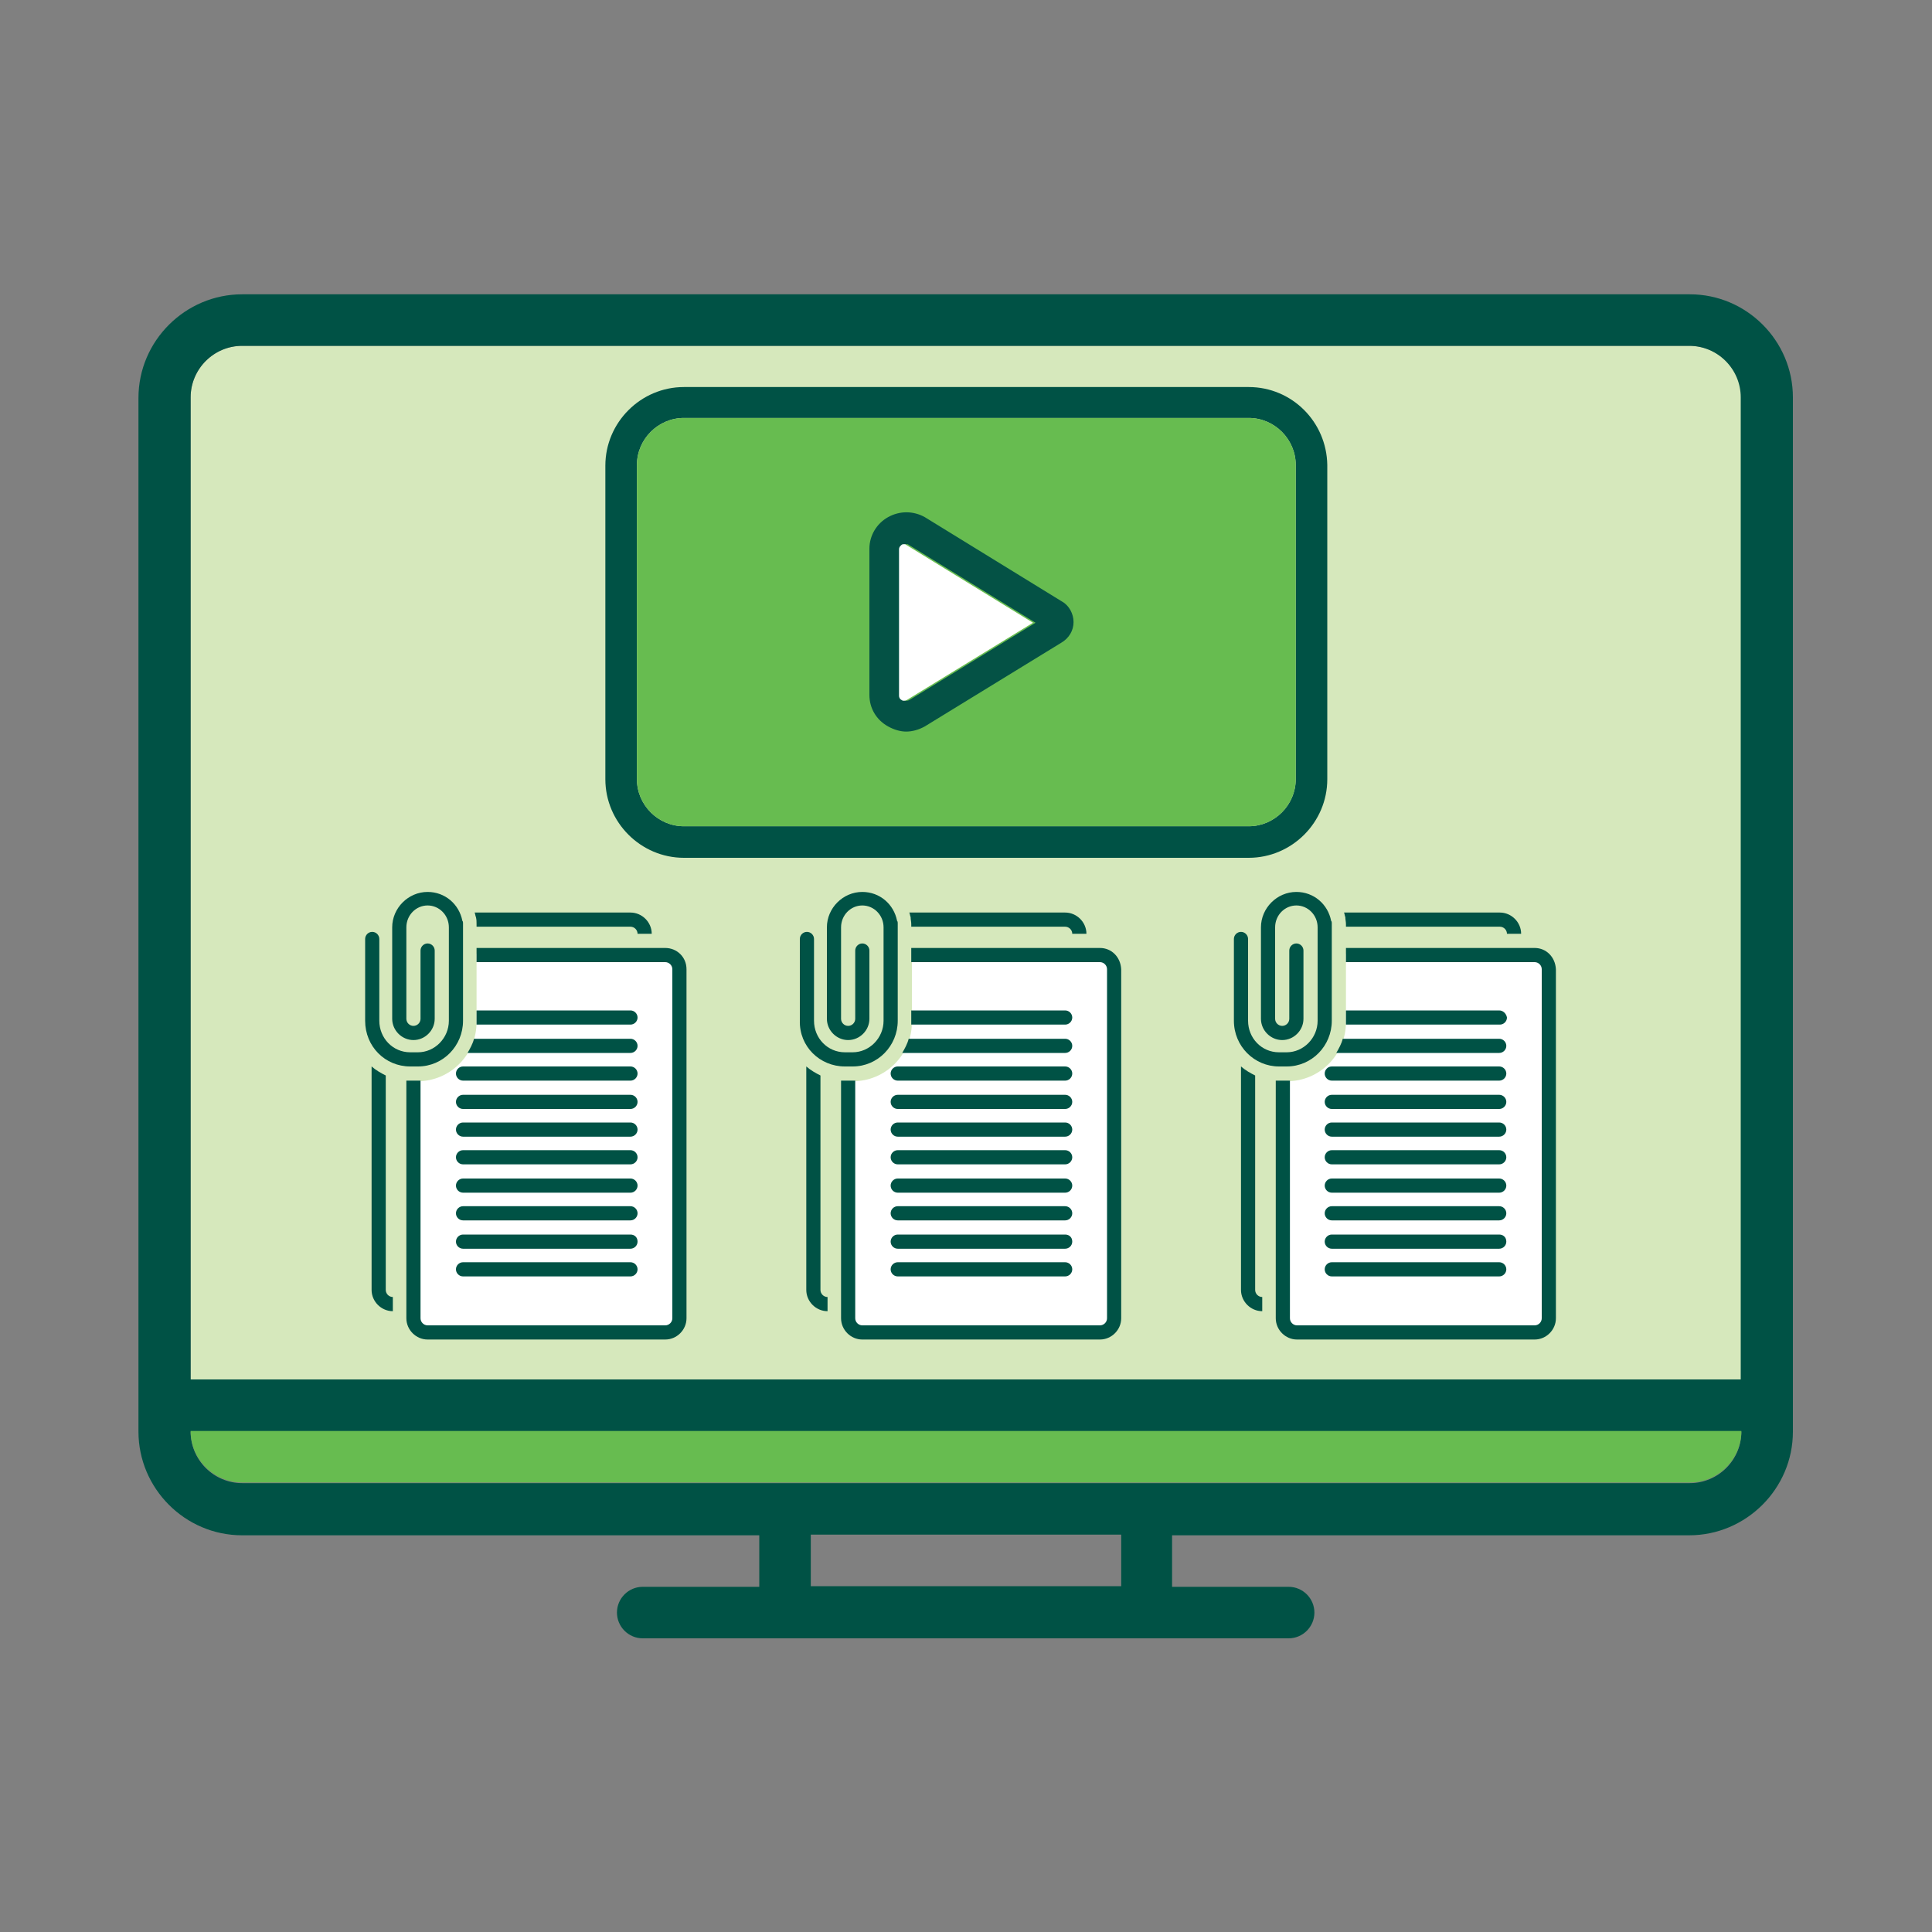 <?xml version="1.0" encoding="UTF-8"?> <!-- Generator: Adobe Illustrator 26.0.1, SVG Export Plug-In . SVG Version: 6.00 Build 0) --> <svg xmlns="http://www.w3.org/2000/svg" xmlns:xlink="http://www.w3.org/1999/xlink" version="1.1" x="0px" y="0px" viewBox="0 0 300 300" style="enable-background:new 0 0 300 300;" xml:space="preserve"><rect x="0" y="0" width="300" height="300" fill="#808080" stroke="none"/> <style type="text/css"> .st0{display:none;} .st1{display:inline;fill:#67BC50;} .st2{display:inline;fill:#D6E8BC;} .st3{display:inline;fill:#005245;} .st4{fill:#D6E8BC;} .st5{fill:#005245;} .st6{fill:#67BC50;} .st7{fill:#FFFFFF;} .st8{fill:#045245;} .st9{display:inline;} .st10{fill:#57B547;} .st11{fill:#49893F;} .st12{fill:#F5BC23;} </style> <g id="Layer_1" class="st0"> <polygon class="st1" points="164.4,198.8 142.5,193.7 136.4,202.1 133.6,223.5 143.6,233.7 187.5,227.5 195.8,228.2 195.8,246.7 205.5,241 218.9,246.7 218.9,227.5 268.7,233.2 276.4,233.2 281.1,217.7 281.1,201.4 276.4,196.8 244.3,198.8 240,190.5 224.4,194 210.3,194 193,195.1 179.3,190.5 "></polygon> <polygon class="st2" points="89.6,110.9 92.4,134.2 107,153.5 129,159 158.8,149.3 168.1,126 165.2,105.6 125,101.9 93.3,107.5 "></polygon> <polygon class="st1" points="124.8,170.5 132.8,170.5 138.2,194 133.6,214.8 142.2,231.2 146.1,238 128.8,248.8 112,238 "></polygon> <path class="st1" d="M62.4,65.8l23.7,10.2l2,29.5c0,0,29.4-10.7,45.5-6.5s33.6,6.5,33.6,6.5V80.4l30.6-17l-67.1-31.5L62.4,65.8z"></path> <path class="st3" d="M84.7,119c0,24.3,19.8,44.1,44.1,44.1s44.1-19.8,44.1-44.1c0-2.9-0.3-5.8-0.9-8.5V82.9L194,71.6v12 c-0.6,0.3-1.1,0.7-1.6,1.2l-7.7,7.7c-3,3-3,7.8,0,10.8l7.7,7.7c1.5,1.5,3.5,2.2,5.4,2.2c2,0,3.9-0.7,5.4-2.2l7.7-7.7 c3-3,3-7.8,0-10.8l-7.7-7.7c-0.5-0.5-1-0.9-1.6-1.2v-16c1.2-0.7,1.9-1.9,1.9-3.3c0-1.4-0.8-2.8-2.1-3.4l-2-1 c-0.1,0-0.1-0.1-0.2-0.1l-65.6-32.5c-1-0.5-2.2-0.5-3.3-0.1L56.3,60.6c-1.3,0.6-2.2,1.9-2.3,3.4c0,1.5,0.8,2.8,2.1,3.5L85.6,83 v27.5C85,113.2,84.7,116.1,84.7,119z M205.5,97.9l-7.7,7.7l-7.7-7.7l7.7-7.7L205.5,97.9z M128.8,155.4c-20.1,0-36.4-16.3-36.4-36.4 c0-2.1,0.2-4.2,0.6-6.2c0.1-0.3,0.2-0.6,0.2-1c0-0.1,0-0.3,0-0.4c0.8-2.2,12.4-7.7,35.6-7.7s34.8,5.5,35.6,7.7 c0,0.5,0.1,0.9,0.3,1.3c0.4,2,0.6,4.1,0.6,6.3C165.2,139.1,148.9,155.4,128.8,155.4z M93.3,101.9V82.7l0.1,0 c0.7-2.2,12.2-7.7,35.5-7.7s34.8,5.5,35.4,7.7h0.1v19.4c-9.2-4.5-24.9-6-35.6-6S102.5,97.4,93.3,101.9z M66.7,64.4l65.2-29.3 l59.3,29.4L168.6,76c-7.7-6.8-27.2-8.8-39.8-8.8c-12.6,0-32.2,2-39.9,8.8L66.7,64.4z"></path> <path class="st3" d="M136,187.4c1.5-0.7,3.1-1.1,4.8-1.3c0,0,0.2,0,0.4,0l0.2,0c0.4,0,0.9-0.1,1.3,0c0.1,0,0.3,0,0.4,0l0.5,0 l-3.2-16.7c-2.5,0.6-5,1-7.6,1.2L136,187.4z"></path> <path class="st3" d="M105.7,243.1l20.7,13.2c1.4,0.9,3.6,0.8,5,0l20.7-13.2c0.1-0.1,0.2-0.2,0.3-0.3l-9.2,0.7c-0.3,0-0.5,0-0.8,0 c0,0-0.1,0-0.2,0c-1.4,0-2.8-0.2-4.1-0.6l-9.2,5.9L112,238l12.8-67.5c-2.6-0.2-5.1-0.6-7.6-1.2L104,239.1 C103.7,240.7,104.4,242.2,105.7,243.1z"></path> <path class="st3" d="M50.3,272.3h157.1c6.3,0,11.5-5.2,11.5-11.5v-2c-0.3,0-0.6,0.1-1,0.1c-1.9,0-3.7-0.5-5.4-1.3l-1.3-0.7v4 c0,2.1-1.7,3.8-3.8,3.8H50.3c-2.1,0-3.8-1.7-3.8-3.8v-61.3c0-21.1,17.2-38.3,38.3-38.3h14.1c-3.1-2.2-6-4.8-8.6-7.7h-5.6 c-25.4,0-46,20.6-46,46v61.3C38.8,267.1,43.9,272.3,50.3,272.3z"></path> <path class="st3" d="M172.9,153.5h-5.6c-2.6,2.9-5.4,5.4-8.6,7.7h14.1c15.4,0,28.7,9.2,34.8,22.4h3.8c1.7,0,3.3,0.2,4.8,0.6 C209.9,166.3,192.9,153.5,172.9,153.5z"></path> <path class="st3" d="M194.9,250.7c0.6,0.3,1.3,0.5,1.9,0.5c0.7,0,1.3-0.2,1.9-0.5l8.4-4.7l9,4.8c1.2,0.6,2.6,0.6,3.8-0.1 c1.1-0.7,1.9-1.9,1.9-3.3V232c0,0,50.5,3.8,50.5,3.8c0.5,0,0.6,0,0.9,0c7.1-0.5,10.9-10.8,10.9-21s-3.8-20.5-10.9-21 c-0.1,0-0.6-0.1-0.9,0l-25.4,1.9c-0.7-2-2-3.8-3.7-5.2c-2.8-2.4-6.5-3.4-10.2-2.8c-6.8,1.1-11.8,3.2-15.5,5.3 c-1.7-1.1-3.8-1.7-6-1.7h-8.1c-2,0-3.9,0.5-5.5,1.4c-3.7-2.4-8.9-4.8-16-6.1c-3.5-0.6-7.1,0.4-9.9,2.7c-2,1.7-3.4,3.9-4.2,6.4 c0,0-25.2-1.9-25.2-1.9c-0.3,0-0.6,0-0.9,0c-7.1,0.6-10.9,10.8-10.9,21c0,10.4,3.9,21,11.4,21.1c0,0,0.2,0,0.3,0L193,232v15.3 C193,248.7,193.7,250,194.9,250.7z M272.5,201.4c1.1,0.3,3.9,5,3.9,13.4s-2.8,13.1-3.8,13.4c-1.1-0.3-3.9-5-3.9-13.4 S271.5,201.7,272.5,201.4z M234.2,195.1c1.4-0.2,2.9,0.2,4,1.1c1.1,0.9,1.7,2.3,1.7,3.7v7.3c0,1.4-0.6,2.8-1.7,3.7 c-1.1,0.9-2.6,1.3-4,1.1c-5-0.8-8.8-2.2-11.7-3.6c0.1-0.6,0.2-1.1,0.2-1.7v-4.3c0-1.2-0.2-2.4-0.5-3.4 C225.1,197.5,229,196,234.2,195.1z M221.8,216.5c3.1,1.3,6.8,2.5,11.2,3.2c0.7,0.1,1.4,0.2,2,0.2c3,0,5.9-1.1,8.2-3 c2.8-2.4,4.4-5.9,4.4-9.5v-4l15.6-1.2c-1.4,3.7-2.2,8.2-2.2,12.7c0,4.5,0.7,9,2.2,12.7l-41.4-3.1V216.5z M214.1,241l-5.2-2.8 c-0.6-0.3-1.2-0.4-1.8-0.4c-0.7,0-1.3,0.2-1.9,0.5l-4.6,2.6v-23.2c0.8,0.2,1.7,0.3,2.6,0.3h8.1c0.9,0,1.8-0.1,2.6-0.3V241z M199.7,202.4c0-2,1.6-3.6,3.6-3.6h8.1c2,0,3.6,1.6,3.6,3.6v4.3c0,1.8-1.4,3.4-3.2,3.6c-0.1,0-8.7,0-8.7,0 c-1.9-0.1-3.5-1.6-3.5-3.6V202.4z M174.8,199.6c0-1.8,0.7-3.4,2-4.5c0.9-0.7,1.9-1.1,2.9-1.1c0.2,0,0.5,0,0.7,0.1 c5.4,1,9.4,2.6,12.3,4.3c-0.5,1.2-0.7,2.6-0.7,4v4.3c0,0.8,0.1,1.6,0.2,2.3c-2.8,1.6-6.7,3.2-11.8,4.1c-1.3,0.2-2.6-0.1-3.7-1 c-1.3-1.1-2-2.7-2-4.5V199.6z M142.3,228.2c-1.1-0.3-3.9-5-3.9-13.4s2.8-13.1,3.8-13.4c1.1,0.3,3.9,5,3.9,13.4 S143.2,227.9,142.3,228.2z M151.6,227.5c1.4-3.7,2.2-8.2,2.2-12.7c0-4.5-0.7-9-2.2-12.7l15.6,1.2v4.3c0,4.1,1.7,7.9,4.8,10.4 c2.2,1.9,5,2.9,7.8,2.9c0.7,0,1.4-0.1,2.1-0.2c4.4-0.8,8.1-2,11.2-3.4v7.1L151.6,227.5z"></path> </g> <g id="Layer_2"> <g> <g> <path class="st4" d="M270.4,61.7v152.5H29.6V61.7c0-4.4,3.6-8,8-8h224.7C266.8,53.7,270.4,57.3,270.4,61.7"></path> <path class="st5" d="M262.4,45.7H37.6c-8.8,0-16.1,7.2-16.1,16.1v160.5c0,8.8,7.2,16.1,16.1,16.1h80.3v8H99.8c-2.2,0-4,1.8-4,4 s1.8,4,4,4h100.3c2.2,0,4-1.8,4-4s-1.8-4-4-4h-18.1v-8h80.3c8.8,0,16.1-7.2,16.1-16.1V61.7C278.4,52.9,271.2,45.7,262.4,45.7 M174.1,246.3h-48.2v-8h48.2V246.3 M262.4,230.3H37.6c-4.4,0-8-3.6-8-8h240.8C270.4,226.7,266.8,230.3,262.4,230.3 M270.4,214.2 H29.6V61.7c0-4.4,3.6-8,8-8h224.7c4.4,0,8,3.6,8,8V214.2"></path> <path class="st6" d="M270.4,222.2c0,4.4-3.6,8-8,8H37.6c-4.4,0-8-3.6-8-8H270.4"></path> </g> <path class="st7" d="M105.6,150.4c0,0-0.1-2.5-2.7-2.3c-2.6,0.2-28,0-28,0H74v10.6c0,5.1-4.1,9.2-9.2,9.2H64v37.1 c0,0,1.4,2.6,3.5,2.5c2.1-0.2,36.5,0,36.5,0s1.6-1.8,1.6-3.2C105.5,202.7,105.6,150.4,105.6,150.4"></path> <path class="st7" d="M173.1,150.4c0,0-0.1-2.5-2.7-2.3c-2.6,0.2-28,0-28,0h-0.8v10.6c0,5.1-4.1,9.2-9.2,9.2h-0.8v37.1 c0,0,1.4,2.6,3.5,2.5c2.1-0.2,36.5,0,36.5,0s1.6-1.8,1.6-3.2C173,202.7,173.1,150.4,173.1,150.4"></path> <path class="st7" d="M240.5,150.4c0,0-0.1-2.5-2.7-2.3c-2.6,0.2-28,0-28,0H209v10.6c0,5.1-4.1,9.2-9.2,9.2H199v37.1 c0,0,1.4,2.6,3.5,2.5c2.1-0.2,36.5,0,36.5,0s1.6-1.8,1.6-3.2C240.5,202.7,240.5,150.4,240.5,150.4"></path> <path class="st5" d="M97.9,165.6h-26c-0.6,0-1.1,0.5-1.1,1.1c0,0.6,0.5,1.1,1.1,1.1h26c0.6,0,1.1-0.5,1.1-1.1 C99,166.1,98.5,165.6,97.9,165.6z"></path> <path class="st5" d="M97.9,170h-26c-0.6,0-1.1,0.5-1.1,1.1c0,0.6,0.5,1.1,1.1,1.1h26c0.6,0,1.1-0.5,1.1-1.1 C99,170.5,98.5,170,97.9,170z"></path> <path class="st5" d="M97.9,174.3h-26c-0.6,0-1.1,0.5-1.1,1.1s0.5,1.1,1.1,1.1h26c0.6,0,1.1-0.5,1.1-1.1S98.5,174.3,97.9,174.3z"></path> <path class="st5" d="M97.9,178.6h-26c-0.6,0-1.1,0.5-1.1,1.1s0.5,1.1,1.1,1.1h26c0.6,0,1.1-0.5,1.1-1.1S98.5,178.6,97.9,178.6z"></path> <path class="st5" d="M97.9,183h-26c-0.6,0-1.1,0.5-1.1,1.1s0.5,1.1,1.1,1.1h26c0.6,0,1.1-0.5,1.1-1.1S98.5,183,97.9,183z"></path> <path class="st5" d="M97.9,187.3h-26c-0.6,0-1.1,0.5-1.1,1.1s0.5,1.1,1.1,1.1h26c0.6,0,1.1-0.5,1.1-1.1S98.5,187.3,97.9,187.3z"></path> <path class="st5" d="M97.9,191.7h-26c-0.6,0-1.1,0.5-1.1,1.1c0,0.6,0.5,1.1,1.1,1.1h26c0.6,0,1.1-0.5,1.1-1.1 C99,192.1,98.5,191.7,97.9,191.7z"></path> <path class="st5" d="M97.9,196h-26c-0.6,0-1.1,0.5-1.1,1.1c0,0.6,0.5,1.1,1.1,1.1h26c0.6,0,1.1-0.5,1.1-1.1 C99,196.5,98.5,196,97.9,196z"></path> <path class="st5" d="M97.9,161.3H73.6c-0.2,0.8-0.6,1.5-1,2.2h25.3c0.6,0,1.1-0.5,1.1-1.1C99,161.8,98.5,161.3,97.9,161.3z"></path> <path class="st5" d="M97.9,156.9H74v1.6c0,0.2,0,0.4,0,0.6h23.9c0.6,0,1.1-0.5,1.1-1.1C99,157.4,98.5,156.9,97.9,156.9z"></path> <path class="st5" d="M103.3,147.2H74v0.4v1.8h29.3c0.6,0,1.1,0.5,1.1,1.1v54.2c0,0.6-0.5,1.1-1.1,1.1H66.4c-0.6,0-1.1-0.5-1.1-1.1 v-36.9c-0.2,0-0.3,0-0.5,0h-1.2c-0.2,0-0.3,0-0.5,0v36.9c0,1.8,1.5,3.3,3.3,3.3h36.9c1.8,0,3.3-1.5,3.3-3.3v-54.2 C106.6,148.6,105.1,147.2,103.3,147.2"></path> <path class="st5" d="M63.7,165.6h1.2c3.9,0,7-3.2,7-7.1v-11v-3.5v-0.6c0-0.2,0-0.3-0.1-0.4c-0.5-2.6-2.7-4.5-5.4-4.5 c-3,0-5.5,2.5-5.5,5.5v1.4v9.7v3.1c0,1.8,1.5,3.3,3.3,3.3c1.8,0,3.3-1.5,3.3-3.3v-10.6c0-0.6-0.5-1.1-1.1-1.1 c-0.6,0-1.1,0.5-1.1,1.1v10.6c0,0.6-0.5,1.1-1.1,1.1c-0.6,0-1.1-0.5-1.1-1.1v-3.1v-9.7v-1.4c0-1.9,1.5-3.4,3.3-3.4 c1.8,0,3.3,1.5,3.3,3.4v3.5v11c0,2.7-2.2,4.9-4.8,4.9h-1.2c-2.7,0-4.8-2.2-4.8-4.9v-12.7c0-0.6-0.5-1.1-1.1-1.1 c-0.6,0-1.1,0.5-1.1,1.1v12.7C56.7,162.5,59.8,165.6,63.7,165.6z"></path> <path class="st5" d="M59.9,200.3V167c-0.8-0.4-1.5-0.8-2.2-1.4v34.7c0,1.8,1.5,3.3,3.3,3.3v-2.2C60.4,201.4,59.9,200.9,59.9,200.3 z"></path> <path class="st5" d="M74,143.5v0.4h23.9c0.6,0,1.1,0.5,1.1,1.1h2.2c0-1.8-1.5-3.3-3.3-3.3H73.7c0.1,0.2,0.1,0.5,0.2,0.7 C74,142.8,74,143.1,74,143.5z"></path> <path class="st5" d="M165.4,165.6h-26c-0.6,0-1.1,0.5-1.1,1.1c0,0.6,0.5,1.1,1.1,1.1h26c0.6,0,1.1-0.5,1.1-1.1 C166.5,166.1,166,165.6,165.4,165.6z"></path> <path class="st5" d="M165.4,170h-26c-0.6,0-1.1,0.5-1.1,1.1c0,0.6,0.5,1.1,1.1,1.1h26c0.6,0,1.1-0.5,1.1-1.1 C166.5,170.5,166,170,165.4,170z"></path> <path class="st5" d="M165.4,174.3h-26c-0.6,0-1.1,0.5-1.1,1.1s0.5,1.1,1.1,1.1h26c0.6,0,1.1-0.5,1.1-1.1S166,174.3,165.4,174.3z"></path> <path class="st5" d="M165.4,178.6h-26c-0.6,0-1.1,0.5-1.1,1.1s0.5,1.1,1.1,1.1h26c0.6,0,1.1-0.5,1.1-1.1S166,178.6,165.4,178.6z"></path> <path class="st5" d="M165.4,183h-26c-0.6,0-1.1,0.5-1.1,1.1s0.5,1.1,1.1,1.1h26c0.6,0,1.1-0.5,1.1-1.1S166,183,165.4,183z"></path> <path class="st5" d="M165.4,187.3h-26c-0.6,0-1.1,0.5-1.1,1.1s0.5,1.1,1.1,1.1h26c0.6,0,1.1-0.5,1.1-1.1S166,187.3,165.4,187.3z"></path> <path class="st5" d="M165.4,191.7h-26c-0.6,0-1.1,0.5-1.1,1.1c0,0.6,0.5,1.1,1.1,1.1h26c0.6,0,1.1-0.5,1.1-1.1 C166.5,192.1,166,191.7,165.4,191.7z"></path> <path class="st5" d="M165.4,196h-26c-0.6,0-1.1,0.5-1.1,1.1c0,0.6,0.5,1.1,1.1,1.1h26c0.6,0,1.1-0.5,1.1-1.1 C166.5,196.5,166,196,165.4,196z"></path> <path class="st5" d="M165.4,161.3h-24.3c-0.2,0.8-0.6,1.5-1,2.2h25.3c0.6,0,1.1-0.5,1.1-1.1C166.5,161.8,166,161.3,165.4,161.3z"></path> <path class="st5" d="M165.4,156.9h-23.9v1.6c0,0.2,0,0.4,0,0.6h23.9c0.6,0,1.1-0.5,1.1-1.1C166.5,157.4,166,156.9,165.4,156.9z"></path> <path class="st5" d="M170.8,147.2h-29.3v0.4v1.8h29.3c0.6,0,1.1,0.5,1.1,1.1v54.2c0,0.6-0.5,1.1-1.1,1.1h-36.9 c-0.6,0-1.1-0.5-1.1-1.1v-36.9c-0.2,0-0.3,0-0.5,0h-1.2c-0.2,0-0.3,0-0.5,0v36.9c0,1.8,1.5,3.3,3.3,3.3h36.9 c1.8,0,3.3-1.5,3.3-3.3v-54.2C174,148.6,172.6,147.2,170.8,147.2"></path> <path class="st5" d="M131.2,165.6h1.2c3.9,0,7-3.2,7-7.1v-11v-3.5v-0.6c0-0.2,0-0.3-0.1-0.4c-0.5-2.6-2.7-4.5-5.4-4.5 c-3,0-5.5,2.5-5.5,5.5v1.4v9.7v3.1c0,1.8,1.5,3.3,3.3,3.3c1.8,0,3.3-1.5,3.3-3.3v-10.6c0-0.6-0.5-1.1-1.1-1.1 c-0.6,0-1.1,0.5-1.1,1.1v10.6c0,0.6-0.5,1.1-1.1,1.1c-0.6,0-1.1-0.5-1.1-1.1v-3.1v-9.7v-1.4c0-1.9,1.5-3.4,3.3-3.4 c1.8,0,3.3,1.5,3.3,3.4v3.5v11c0,2.7-2.2,4.9-4.8,4.9h-1.2c-2.7,0-4.8-2.2-4.8-4.9v-12.7c0-0.6-0.5-1.1-1.1-1.1 c-0.6,0-1.1,0.5-1.1,1.1v12.7C124.1,162.5,127.3,165.6,131.2,165.6z"></path> <path class="st5" d="M127.4,200.3V167c-0.8-0.4-1.5-0.8-2.2-1.4v34.7c0,1.8,1.5,3.3,3.3,3.3v-2.2 C127.9,201.4,127.4,200.9,127.4,200.3z"></path> <path class="st5" d="M141.5,143.5v0.4h23.9c0.6,0,1.1,0.5,1.1,1.1h2.2c0-1.8-1.5-3.3-3.3-3.3h-24.2c0.1,0.2,0.1,0.5,0.2,0.7 C141.4,142.8,141.5,143.1,141.5,143.5z"></path> <path class="st5" d="M232.8,165.6h-26c-0.6,0-1.1,0.5-1.1,1.1c0,0.6,0.5,1.1,1.1,1.1h26c0.6,0,1.1-0.5,1.1-1.1 C233.9,166.1,233.4,165.6,232.8,165.6z"></path> <path class="st5" d="M232.8,170h-26c-0.6,0-1.1,0.5-1.1,1.1c0,0.6,0.5,1.1,1.1,1.1h26c0.6,0,1.1-0.5,1.1-1.1 C233.9,170.5,233.4,170,232.8,170z"></path> <path class="st5" d="M232.8,174.3h-26c-0.6,0-1.1,0.5-1.1,1.1s0.5,1.1,1.1,1.1h26c0.6,0,1.1-0.5,1.1-1.1S233.4,174.3,232.8,174.3z "></path> <path class="st5" d="M232.8,178.6h-26c-0.6,0-1.1,0.5-1.1,1.1s0.5,1.1,1.1,1.1h26c0.6,0,1.1-0.5,1.1-1.1S233.4,178.6,232.8,178.6z "></path> <path class="st5" d="M232.8,183h-26c-0.6,0-1.1,0.5-1.1,1.1s0.5,1.1,1.1,1.1h26c0.6,0,1.1-0.5,1.1-1.1S233.4,183,232.8,183z"></path> <path class="st5" d="M232.8,187.3h-26c-0.6,0-1.1,0.5-1.1,1.1s0.5,1.1,1.1,1.1h26c0.6,0,1.1-0.5,1.1-1.1S233.4,187.3,232.8,187.3z "></path> <path class="st5" d="M232.8,191.7h-26c-0.6,0-1.1,0.5-1.1,1.1c0,0.6,0.5,1.1,1.1,1.1h26c0.6,0,1.1-0.5,1.1-1.1 C233.9,192.1,233.4,191.7,232.8,191.7z"></path> <path class="st5" d="M232.8,196h-26c-0.6,0-1.1,0.5-1.1,1.1c0,0.6,0.5,1.1,1.1,1.1h26c0.6,0,1.1-0.5,1.1-1.1 C233.9,196.5,233.4,196,232.8,196z"></path> <path class="st5" d="M232.8,161.3h-24.3c-0.2,0.8-0.6,1.5-1,2.2h25.3c0.6,0,1.1-0.5,1.1-1.1C233.9,161.8,233.4,161.3,232.8,161.3z "></path> <path class="st5" d="M232.8,156.9H209v1.6c0,0.2,0,0.4,0,0.6h23.9c0.6,0,1.1-0.5,1.1-1.1C233.9,157.4,233.4,156.9,232.8,156.9z"></path> <path class="st5" d="M238.3,147.2H209v0.4v1.8h29.3c0.6,0,1.1,0.5,1.1,1.1v54.2c0,0.6-0.5,1.1-1.1,1.1h-36.9 c-0.6,0-1.1-0.5-1.1-1.1v-36.9c-0.2,0-0.3,0-0.5,0h-1.2c-0.2,0-0.3,0-0.5,0v36.9c0,1.8,1.5,3.3,3.3,3.3h36.9 c1.8,0,3.3-1.5,3.3-3.3v-54.2C241.5,148.6,240.1,147.2,238.3,147.2"></path> <path class="st5" d="M198.6,165.6h1.2c3.9,0,7-3.2,7-7.1v-11v-3.5v-0.6c0-0.2,0-0.3-0.1-0.4c-0.5-2.6-2.7-4.5-5.4-4.5 c-3,0-5.5,2.5-5.5,5.5v1.4v9.7v3.1c0,1.8,1.5,3.3,3.3,3.3c1.8,0,3.3-1.5,3.3-3.3v-10.6c0-0.6-0.5-1.1-1.1-1.1 c-0.6,0-1.1,0.5-1.1,1.1v10.6c0,0.6-0.5,1.1-1.1,1.1c-0.6,0-1.1-0.5-1.1-1.1v-3.1v-9.7v-1.4c0-1.9,1.5-3.4,3.3-3.4 c1.8,0,3.3,1.5,3.3,3.4v3.5v11c0,2.7-2.2,4.9-4.8,4.9h-1.2c-2.7,0-4.8-2.2-4.8-4.9v-12.7c0-0.6-0.5-1.1-1.1-1.1s-1.1,0.5-1.1,1.1 v12.7C191.6,162.5,194.8,165.6,198.6,165.6z"></path> <path class="st5" d="M194.9,200.3V167c-0.8-0.4-1.5-0.8-2.2-1.4v34.7c0,1.8,1.5,3.3,3.3,3.3v-2.2 C195.4,201.4,194.9,200.9,194.9,200.3z"></path> <path class="st5" d="M209,143.5v0.4h23.9c0.6,0,1.1,0.5,1.1,1.1h2.2c0-1.8-1.5-3.3-3.3-3.3h-24.2c0.1,0.2,0.1,0.5,0.2,0.7 C208.9,142.8,209,143.1,209,143.5z"></path> <path class="st5" d="M193.9,60.1h-87.7c-6.7,0-12.2,5.5-12.2,12.2V121c0,6.7,5.5,12.2,12.2,12.2h87.7c6.7,0,12.2-5.5,12.2-12.2 V72.2C206,65.5,200.6,60.1,193.9,60.1z M201.2,121c0,4-3.3,7.3-7.3,7.3h-87.7c-4,0-7.3-3.3-7.3-7.3V72.2c0-4,3.3-7.3,7.3-7.3h87.7 c4,0,7.3,3.3,7.3,7.3V121z"></path> <path class="st6" d="M201.2,121c0,4-3.3,7.3-7.3,7.3h-87.7c-4,0-7.3-3.3-7.3-7.3V72.2c0-4,3.3-7.3,7.3-7.3h87.7 c4,0,7.3,3.3,7.3,7.3V121z"></path> <path class="st8" d="M164.9,93.4l-21.3-13.1c-1.8-1-3.9-1-5.7,0c-1.8,1-2.9,2.9-2.9,4.9v22.7c0,2.1,1.1,3.9,2.9,4.9 c0.9,0.5,1.9,0.8,2.8,0.8c1,0,2-0.3,2.9-0.8l21.2-13c1.2-0.7,1.9-1.9,1.9-3.2C166.7,95.3,166,94,164.9,93.4z M141.2,108.7 c-0.4,0.2-0.7,0.1-0.8,0c-0.2-0.1-0.4-0.3-0.4-0.7V85.3c0-0.4,0.3-0.6,0.4-0.7c0.1-0.1,0.3-0.1,0.4-0.1c0.1,0,0.2,0,0.3,0.1 l19.7,12.1L141.2,108.7z"></path> <path class="st7" d="M140.8,108.7c-0.4,0.2-0.7,0.1-0.8,0c-0.2-0.1-0.4-0.3-0.4-0.7V85.3c0-0.4,0.3-0.6,0.4-0.7 c0.1-0.1,0.3-0.1,0.4-0.1c0.1,0,0.2,0,0.3,0.1l19.7,12.1L140.8,108.7z"></path> </g> </g> <g id="Layer_3" class="st0"> <g class="st9"> <polygon class="st10" points="36.1,254.6 39.8,230.1 49.1,219.7 81.7,214 98.6,219.7 105.9,230.1 110.8,251.2 110.8,257.5 "></polygon> <polygon class="st11" points="190.4,254.6 194.1,230.1 203.4,219.7 236,214 252.9,219.7 260.2,230.1 265.1,251.2 265.1,257.5 "></polygon> <rect x="39.8" y="39.6" class="st12" width="222.1" height="13.4"></rect> <path class="st4" d="M126.2,90.4c0-8.5-6.3-19.7-14.8-19.7s-16,11.2-16,19.7s6.9,15.4,15.4,15.4S126.2,98.9,126.2,90.4z"></path> <path class="st5" d="M85.1,117.4c2.1-4.5,6.8-7.9,11.7-7.9H128c1.2,0,2.2-0.5,2.9-1.4c1.3-1.5,16-17.5,25.8-28.2 c1.6-1.9,4.5-2.2,6.4-0.6c0.9,0.8,1.5,1.8,1.6,3c0.1,1.2-0.2,2.4-1,3.2l-31.9,36.7c-0.7,0.8-1,1.8-0.9,2.8 c0.1,2.1,0.2,27.2,0.3,54.3c2.2-2,4.6-3.7,7.3-4.9c-0.1-26.9-0.2-43.1-0.3-48.4l31-35.7c2-2.5,3-5.5,2.7-8.7c-0.3-3.1-1.8-6-4.3-8 c-5-4.2-12.5-3.5-16.6,1.4c0,0-6.5,7-13,14.1c-3.2,3.5-6.5,7.1-8.9,9.7c-1.2,1.3-2.2,2.4-2.9,3.2c0,0,0,0,0,0h-0.5 c2.8-3.3,4.9-7.5,5.5-12.2c1.8-12.1-5.7-23-16.7-24.4c-0.8-0.1-1.5-0.1-2.3-0.1c-10.1,0-19.2,8.3-20.9,19.5 c-1,6.5,0.8,12.7,4.3,17.2c-6.6,0.3-12.7,4.2-16.2,9.7c-0.5,0.7-0.8,1.5-1.1,2.2c-2.7,6.9-15.9,40.7-15.9,40.7 c-2.1,6,0.9,12.7,6.6,14.9c1.3,0.5,2.7,0.8,4,0.8c1.1,0,2.2-0.2,3.3-0.5v2.2c2.6,0.3,5,1,7.3,2v-11.5l10.7-26 c0.7-1.7,0.2-3.7-1.4-4.7c-2-1.2-4.5-0.3-5.3,1.7L77,160.2c0,0.1,0,0.1-0.1,0.2c-0.4,1.1-1.2,2-2.2,2.4c-0.9,0.4-1.9,0.4-2.8,0.1 c-2.1-0.8-3.2-3.4-2.4-5.6L85.1,117.4z M98.7,86c1.1-7.4,7.1-13.3,13.6-13.3c0.5,0,0.9,0,1.4,0.1c3.8,0.5,6.3,2.7,7.6,4.5 c2.4,3.1,3.4,7.3,2.7,11.5c-1.1,7.4-7.1,13.3-13.6,13.3c-0.5,0-0.9,0-1.4-0.1c-3.8-0.5-6.3-2.7-7.6-4.5 C99.1,94.5,98.1,90.3,98.7,86z"></path> <path class="st5" d="M41.6,57.9v101.2c0,2,1.6,3.7,3.7,3.7s3.7-1.6,3.7-3.7v-101H251v101c0,2,1.6,3.7,3.7,3.7s3.7-1.6,3.7-3.7 V57.9c5.2-0.9,9.2-5.4,9.2-10.9c0-6.1-4.9-11-11-11H161v-7.3c0-2-1.6-3.7-3.7-3.7c-2,0-3.7,1.6-3.7,3.7V36h-7.3v-7.3 c0-2-1.6-3.7-3.7-3.7c-2,0-3.7,1.6-3.7,3.7V36H43.5c-6.1,0-11,4.9-11,11C32.4,52.5,36.4,57,41.6,57.9z M43.5,43.4h213.1 c2,0,3.7,1.6,3.7,3.7c0,2-1.6,3.7-3.7,3.7H43.5c-2,0-3.7-1.6-3.7-3.7C39.8,45,41.4,43.4,43.5,43.4z"></path> <path class="st5" d="M134.5,219.7h31c6.5,0,12.2,4.2,15.2,10.4c0.8-2.9,2-5.7,3.4-8.2c-4.6-5.8-11.2-9.4-18.6-9.5 c2.9-3.5,4.6-8,4.6-12.9c0-11.2-9-20.2-20.2-20.2c-11.2,0-20.2,9-20.2,20.2c0,4.9,1.7,9.4,4.6,12.9c-7.4,0-14,3.7-18.6,9.5 c1.4,2.6,2.6,5.3,3.4,8.2C122.3,223.9,128,219.7,134.5,219.7z M150,186.7c7.1,0,12.9,5.8,12.9,12.9s-5.8,12.9-12.9,12.9 c-7.1,0-12.9-5.8-12.9-12.9S142.9,186.7,150,186.7z"></path> <path class="st5" d="M272.6,254.6h-5v-14.4c0-15.3-11.1-27.8-24.8-27.8c2.9-3.5,4.6-8,4.6-12.9c0-11.2-9-20.2-20.2-20.2 c-11.2,0-20.2,9-20.2,20.2c0,4.9,1.7,9.4,4.6,12.9c-13.7,0-24.8,12.5-24.8,27.8v14.4h-73.5v-14.4c0-15.3-11.1-27.8-24.8-27.8 c2.9-3.5,4.6-8,4.6-12.9c0-11.2-9-20.2-20.2-20.2c-11.2,0-20.2,9-20.2,20.2c0,4.9,1.7,9.4,4.6,12.9c-13.7,0-24.8,12.5-24.8,27.8 v14.4h-5c-2.3,0-4.2,1.6-4.2,3.7c0,2,1.9,3.7,4.2,3.7h245.1c2.3,0,4.2-1.6,4.2-3.7C276.8,256.3,274.9,254.6,272.6,254.6z M227.2,186.7c7.1,0,12.9,5.8,12.9,12.9s-5.8,12.9-12.9,12.9c-7.1,0-12.9-5.8-12.9-12.9S220.1,186.7,227.2,186.7z M194.1,240.2 c0-11.3,7.9-20.5,17.6-20.5h31c9.7,0,17.6,9.2,17.6,20.5v14.4h-66.1V240.2z M72.8,186.7c7.1,0,12.9,5.8,12.9,12.9 s-5.8,12.9-12.9,12.9c-7.1,0-12.9-5.8-12.9-12.9S65.8,186.7,72.8,186.7z M39.8,240.2c0-11.3,7.9-20.5,17.6-20.5h31 c9.7,0,17.6,9.2,17.6,20.5v14.4H39.8V240.2z"></path> <circle class="st4" cx="72.8" cy="199.5" r="12.9"></circle> <circle class="st4" cx="150" cy="199.5" r="12.9"></circle> <circle class="st4" cx="227.2" cy="199.5" r="12.9"></circle> </g> </g> </svg> 